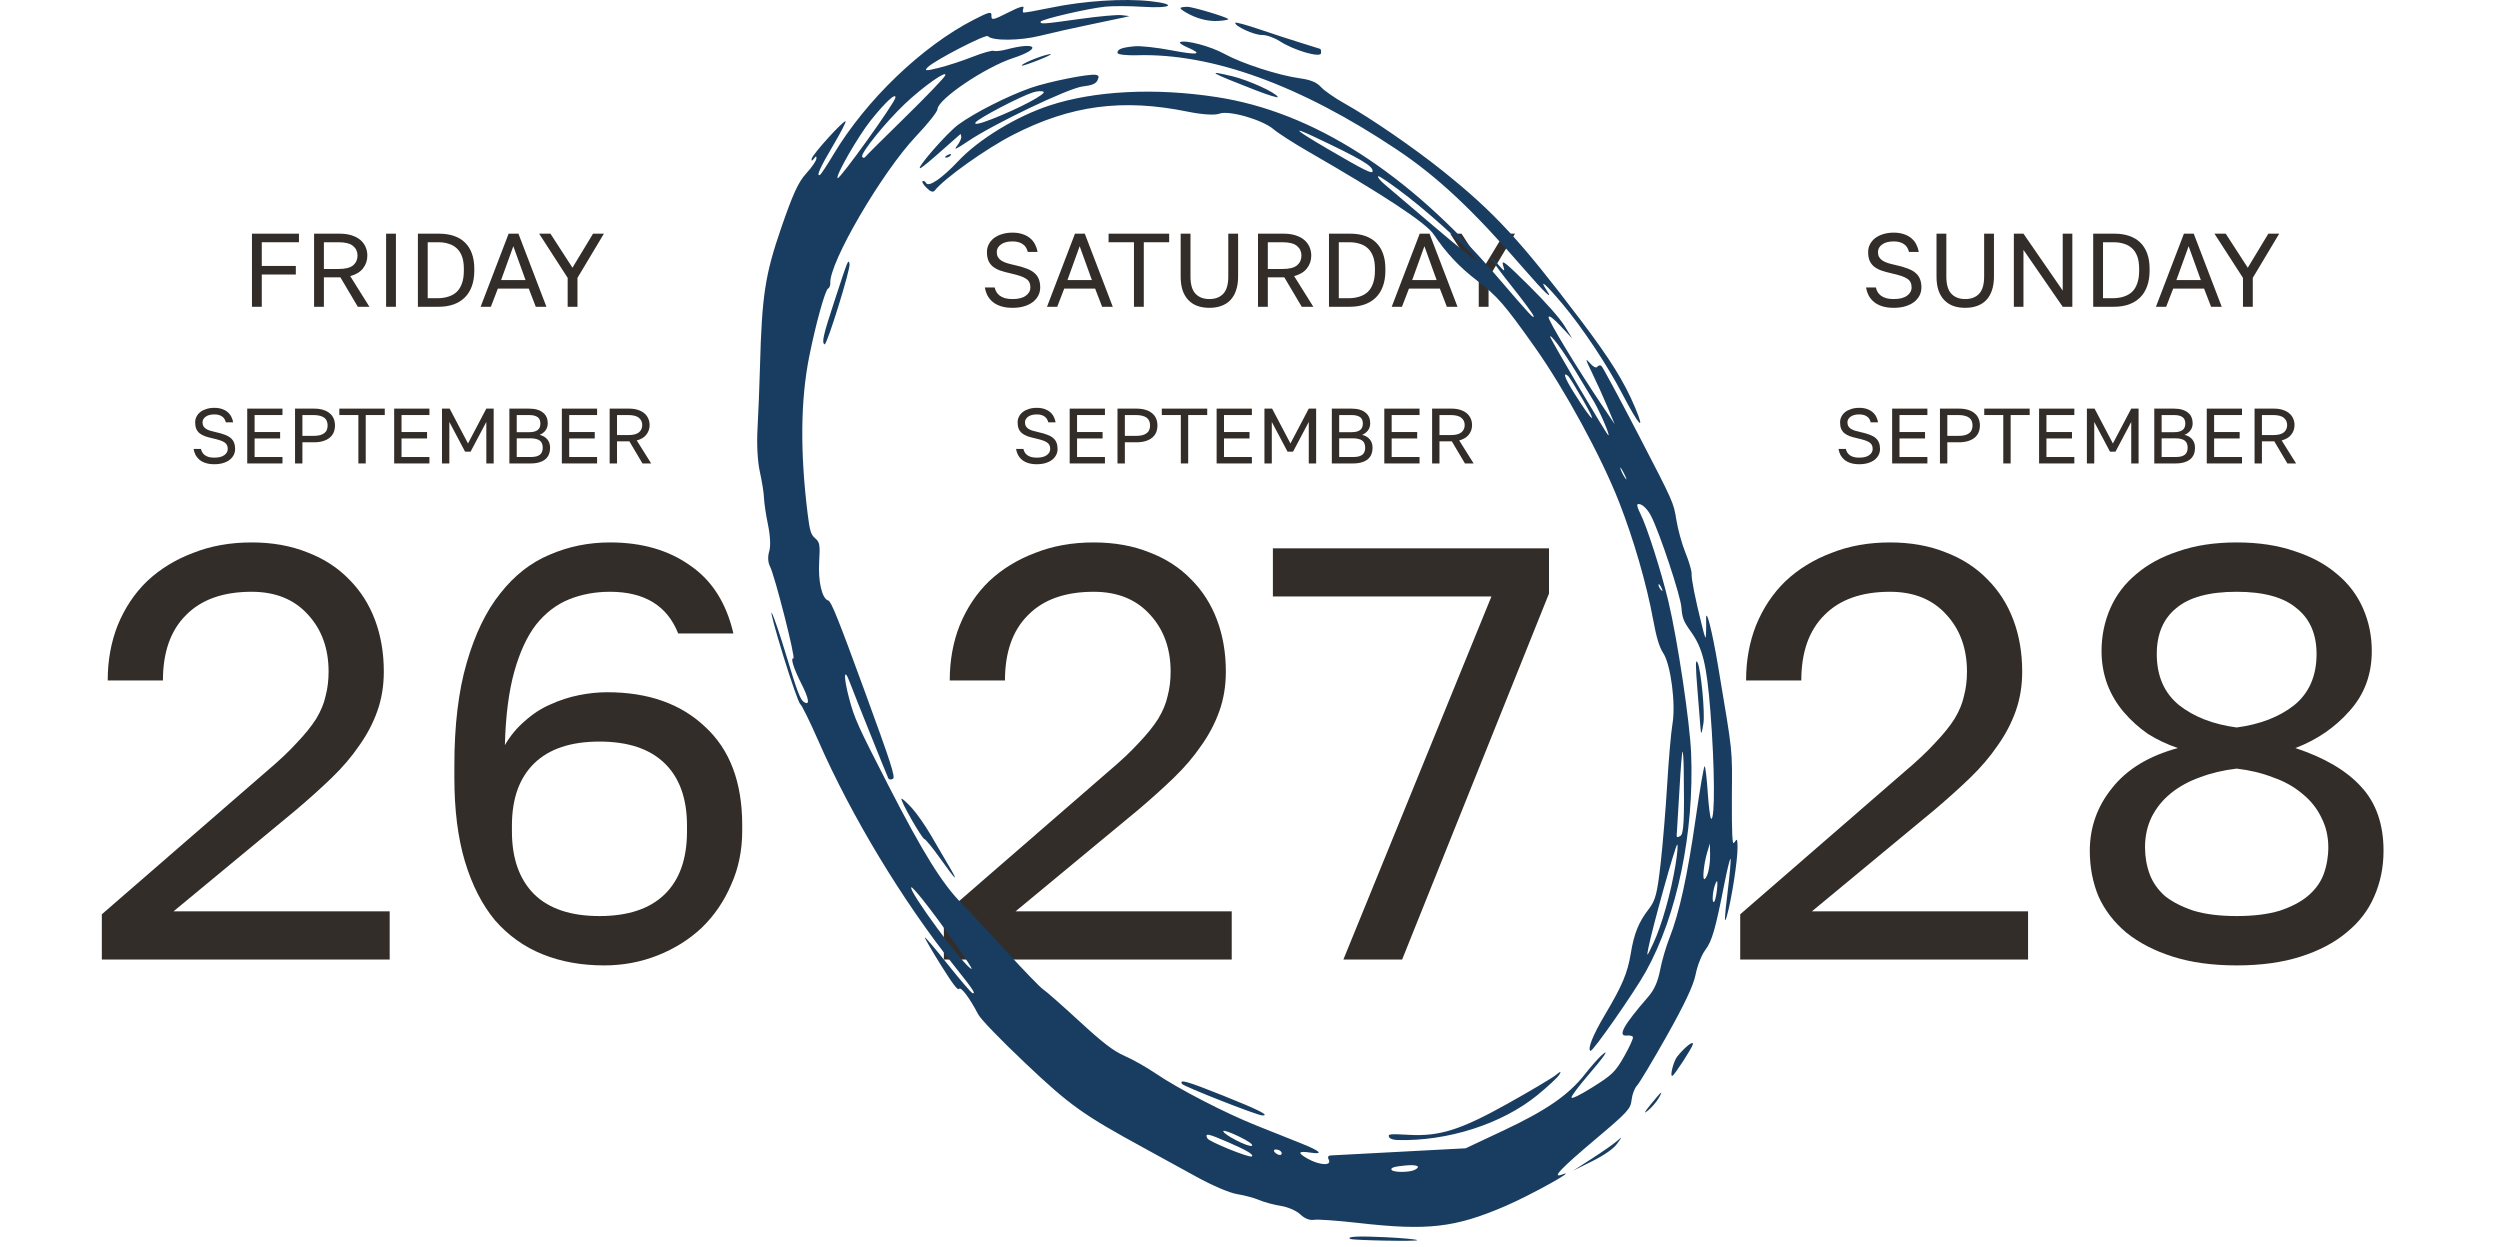 <?xml version="1.0" encoding="UTF-8"?> <svg xmlns="http://www.w3.org/2000/svg" width="383" height="191" viewBox="0 0 383 191" fill="none"><path d="M144.6 140.07L169.8 118.2C171.72 116.58 173.28 115.11 174.48 113.79C175.74 112.47 176.73 111.24 177.45 110.1C178.17 108.9 178.65 107.73 178.89 106.59C179.19 105.45 179.34 104.22 179.34 102.9C179.34 99.36 178.29 96.45 176.19 94.17C174.09 91.83 171.21 90.66 167.55 90.66C163.17 90.66 159.81 91.86 157.47 94.26C155.13 96.6 153.96 99.93 153.96 104.25H145.5C145.5 101.19 146.01 98.37 147.03 95.79C148.11 93.15 149.61 90.9 151.53 89.04C153.51 87.18 155.85 85.74 158.55 84.72C161.25 83.64 164.25 83.1 167.55 83.1C170.73 83.1 173.58 83.61 176.1 84.63C178.62 85.59 180.75 86.97 182.49 88.77C184.23 90.51 185.55 92.58 186.45 94.98C187.35 97.38 187.8 100.02 187.8 102.9C187.8 105.06 187.47 107.07 186.81 108.93C186.15 110.79 185.22 112.56 184.02 114.24C182.88 115.92 181.47 117.57 179.79 119.19C178.17 120.75 176.37 122.37 174.39 124.05L155.58 139.62H188.7V147H144.6V140.07Z" fill="#322D29"></path><path d="M228.487 91.38H195.007V84H237.307V90.93L214.807 147H205.807L228.487 91.38Z" fill="#322D29"></path><path d="M15.6 140.07L40.8 118.2C42.72 116.58 44.28 115.11 45.48 113.79C46.74 112.47 47.73 111.24 48.45 110.1C49.17 108.9 49.65 107.73 49.89 106.59C50.19 105.45 50.34 104.22 50.34 102.9C50.34 99.36 49.29 96.45 47.19 94.17C45.09 91.83 42.21 90.66 38.55 90.66C34.17 90.66 30.81 91.86 28.47 94.26C26.13 96.6 24.96 99.93 24.96 104.25H16.5C16.5 101.19 17.01 98.37 18.03 95.79C19.11 93.15 20.61 90.9 22.53 89.04C24.51 87.18 26.85 85.74 29.55 84.72C32.25 83.64 35.25 83.1 38.55 83.1C41.73 83.1 44.58 83.61 47.1 84.63C49.62 85.59 51.75 86.97 53.49 88.77C55.23 90.51 56.55 92.58 57.45 94.98C58.35 97.38 58.8 100.02 58.8 102.9C58.8 105.06 58.47 107.07 57.81 108.93C57.15 110.79 56.22 112.56 55.02 114.24C53.88 115.92 52.47 117.57 50.79 119.19C49.17 120.75 47.37 122.37 45.39 124.05L26.58 139.62H59.7V147H15.6V140.07Z" fill="#322D29"></path><path d="M92.557 147.9C89.077 147.9 85.927 147.33 83.107 146.19C80.287 145.05 77.857 143.31 75.817 140.97C73.837 138.57 72.307 135.57 71.227 131.97C70.147 128.37 69.607 124.08 69.607 119.1V117.3C69.607 111.12 70.237 105.87 71.497 101.55C72.757 97.17 74.467 93.63 76.627 90.93C78.787 88.17 81.307 86.19 84.187 84.99C87.067 83.73 90.157 83.1 93.457 83.1C98.317 83.1 102.397 84.27 105.697 86.61C109.057 88.89 111.277 92.37 112.357 97.05H103.897C102.217 92.79 98.737 90.66 93.457 90.66C91.177 90.66 89.077 91.05 87.157 91.83C85.237 92.61 83.557 93.9 82.117 95.7C80.737 97.5 79.627 99.9 78.787 102.9C77.947 105.9 77.467 109.65 77.347 114.15C78.187 112.71 79.207 111.48 80.407 110.46C81.607 109.38 82.897 108.54 84.277 107.94C85.717 107.28 87.187 106.8 88.687 106.5C90.187 106.2 91.627 106.05 93.007 106.05C99.307 106.05 104.317 107.82 108.037 111.36C111.817 114.84 113.707 119.85 113.707 126.39V127.29C113.707 130.29 113.137 133.05 111.997 135.57C110.917 138.09 109.417 140.28 107.497 142.14C105.577 143.94 103.327 145.35 100.747 146.37C98.167 147.39 95.437 147.9 92.557 147.9ZM91.837 140.34C96.217 140.34 99.547 139.23 101.827 137.01C104.107 134.79 105.247 131.58 105.247 127.38V126.48C105.247 122.34 104.107 119.16 101.827 116.94C99.547 114.72 96.217 113.61 91.837 113.61C87.457 113.61 84.127 114.72 81.847 116.94C79.567 119.16 78.427 122.34 78.427 126.48V127.38C78.427 131.52 79.567 134.73 81.847 137.01C84.127 139.23 87.457 140.34 91.837 140.34Z" fill="#322D29"></path><path d="M266.6 140.07L291.8 118.2C293.72 116.58 295.28 115.11 296.48 113.79C297.74 112.47 298.73 111.24 299.45 110.1C300.17 108.9 300.65 107.73 300.89 106.59C301.19 105.45 301.34 104.22 301.34 102.9C301.34 99.36 300.29 96.45 298.19 94.17C296.09 91.83 293.21 90.66 289.55 90.66C285.17 90.66 281.81 91.86 279.47 94.26C277.13 96.6 275.96 99.93 275.96 104.25H267.5C267.5 101.19 268.01 98.37 269.03 95.79C270.11 93.15 271.61 90.9 273.53 89.04C275.51 87.18 277.85 85.74 280.55 84.72C283.25 83.64 286.25 83.1 289.55 83.1C292.73 83.1 295.58 83.61 298.1 84.63C300.62 85.59 302.75 86.97 304.49 88.77C306.23 90.51 307.55 92.58 308.45 94.98C309.35 97.38 309.8 100.02 309.8 102.9C309.8 105.06 309.47 107.07 308.81 108.93C308.15 110.79 307.22 112.56 306.02 114.24C304.88 115.92 303.47 117.57 301.79 119.19C300.17 120.75 298.37 122.37 296.39 124.05L277.58 139.62H310.7V147H266.6V140.07Z" fill="#322D29"></path><path d="M342.657 147.9C338.937 147.9 335.667 147.45 332.847 146.55C330.027 145.65 327.657 144.42 325.737 142.86C323.877 141.3 322.467 139.47 321.507 137.37C320.607 135.21 320.157 132.87 320.157 130.35C320.157 126.75 321.297 123.54 323.577 120.72C325.857 117.84 329.217 115.8 333.657 114.6C332.037 114.06 330.507 113.34 329.067 112.44C327.687 111.48 326.457 110.37 325.377 109.11C324.297 107.85 323.457 106.44 322.857 104.88C322.257 103.26 321.957 101.55 321.957 99.75C321.957 97.41 322.407 95.22 323.307 93.18C324.207 91.14 325.527 89.4 327.267 87.96C329.007 86.46 331.167 85.29 333.747 84.45C336.327 83.55 339.297 83.1 342.657 83.1C346.017 83.1 348.987 83.55 351.567 84.45C354.147 85.29 356.307 86.46 358.047 87.96C359.787 89.4 361.107 91.14 362.007 93.18C362.907 95.22 363.357 97.41 363.357 99.75C363.357 103.35 362.217 106.41 359.937 108.93C357.717 111.45 354.957 113.34 351.657 114.6C356.157 116.1 359.517 118.08 361.737 120.54C364.017 123 365.157 126.27 365.157 130.35C365.157 132.87 364.677 135.21 363.717 137.37C362.817 139.47 361.407 141.3 359.487 142.86C357.627 144.42 355.287 145.65 352.467 146.55C349.647 147.45 346.377 147.9 342.657 147.9ZM342.657 140.34C345.237 140.34 347.427 140.07 349.227 139.53C351.027 138.93 352.467 138.18 353.547 137.28C354.687 136.32 355.497 135.21 355.977 133.95C356.457 132.63 356.697 131.25 356.697 129.81C356.697 128.13 356.337 126.6 355.617 125.22C354.957 123.84 353.997 122.64 352.737 121.62C351.477 120.54 349.977 119.7 348.237 119.1C346.557 118.44 344.697 117.99 342.657 117.75C340.617 117.99 338.727 118.44 336.987 119.1C335.307 119.7 333.837 120.51 332.577 121.53C331.317 122.55 330.327 123.78 329.607 125.22C328.947 126.6 328.617 128.13 328.617 129.81C328.617 131.25 328.857 132.63 329.337 133.95C329.817 135.21 330.597 136.32 331.677 137.28C332.817 138.18 334.287 138.93 336.087 139.53C337.887 140.07 340.077 140.34 342.657 140.34ZM342.657 111.45C346.257 110.97 349.197 109.83 351.477 108.03C353.757 106.17 354.897 103.56 354.897 100.2C354.897 97.14 353.877 94.8 351.837 93.18C349.857 91.5 346.797 90.66 342.657 90.66C338.457 90.66 335.367 91.5 333.387 93.18C331.407 94.8 330.417 97.14 330.417 100.2C330.417 103.56 331.557 106.17 333.837 108.03C336.117 109.83 339.057 110.97 342.657 111.45Z" fill="#322D29"></path><path d="M290.12 47.16C289.448 47.16 288.861 47.08 288.36 46.92C287.859 46.76 287.437 46.541 287.096 46.264C286.755 45.976 286.483 45.645 286.28 45.272C286.088 44.888 285.955 44.477 285.88 44.04H287.384C287.437 44.285 287.528 44.52 287.656 44.744C287.784 44.957 287.955 45.144 288.168 45.304C288.392 45.464 288.664 45.592 288.984 45.688C289.304 45.773 289.683 45.816 290.12 45.816C291.016 45.816 291.693 45.645 292.152 45.304C292.621 44.963 292.856 44.541 292.856 44.04C292.856 43.731 292.803 43.469 292.696 43.256C292.6 43.043 292.429 42.856 292.184 42.696C291.949 42.536 291.635 42.392 291.24 42.264C290.856 42.136 290.381 42.008 289.816 41.88C289.187 41.741 288.643 41.592 288.184 41.432C287.736 41.261 287.363 41.053 287.064 40.808C286.776 40.552 286.557 40.248 286.408 39.896C286.269 39.544 286.2 39.112 286.2 38.6C286.2 38.184 286.291 37.8 286.472 37.448C286.653 37.085 286.909 36.771 287.24 36.504C287.581 36.237 287.992 36.029 288.472 35.88C288.963 35.72 289.512 35.64 290.12 35.64C290.717 35.64 291.24 35.72 291.688 35.88C292.136 36.029 292.515 36.237 292.824 36.504C293.144 36.771 293.395 37.085 293.576 37.448C293.757 37.8 293.885 38.184 293.96 38.6H292.456C292.403 38.376 292.323 38.168 292.216 37.976C292.109 37.773 291.96 37.603 291.768 37.464C291.587 37.315 291.357 37.197 291.08 37.112C290.813 37.027 290.493 36.984 290.12 36.984C289.352 36.984 288.755 37.144 288.328 37.464C287.912 37.773 287.704 38.152 287.704 38.6C287.704 38.888 287.757 39.139 287.864 39.352C287.971 39.555 288.136 39.736 288.36 39.896C288.584 40.045 288.867 40.179 289.208 40.296C289.56 40.403 289.976 40.509 290.456 40.616C291.149 40.765 291.741 40.936 292.232 41.128C292.733 41.309 293.139 41.533 293.448 41.8C293.768 42.067 293.997 42.381 294.136 42.744C294.285 43.107 294.36 43.539 294.36 44.04C294.36 44.477 294.264 44.888 294.072 45.272C293.88 45.645 293.603 45.976 293.24 46.264C292.877 46.541 292.435 46.76 291.912 46.92C291.389 47.08 290.792 47.16 290.12 47.16Z" fill="#322D29"></path><path d="M301.074 47.16C300.402 47.16 299.794 47.064 299.25 46.872C298.717 46.68 298.258 46.387 297.874 45.992C297.49 45.597 297.192 45.101 296.978 44.504C296.776 43.896 296.674 43.181 296.674 42.36V35.8H298.178V42.36C298.178 43.576 298.434 44.456 298.946 45C299.458 45.544 300.168 45.816 301.074 45.816C301.981 45.816 302.69 45.544 303.202 45C303.714 44.456 303.97 43.576 303.97 42.36V35.8H305.474V42.36C305.474 43.181 305.368 43.896 305.154 44.504C304.952 45.101 304.658 45.597 304.274 45.992C303.89 46.387 303.426 46.68 302.882 46.872C302.349 47.064 301.746 47.16 301.074 47.16Z" fill="#322D29"></path><path d="M308.522 35.8H309.994L316.01 44.52V35.8H317.482V47H316.01L309.994 38.28V47H308.522V35.8Z" fill="#322D29"></path><path d="M320.678 35.8H323.958C324.801 35.8 325.553 35.917 326.214 36.152C326.875 36.376 327.435 36.712 327.894 37.16C328.353 37.608 328.705 38.168 328.95 38.84C329.195 39.512 329.318 40.285 329.318 41.16V41.48C329.318 42.376 329.19 43.171 328.934 43.864C328.689 44.547 328.326 45.123 327.846 45.592C327.377 46.051 326.801 46.403 326.118 46.648C325.435 46.883 324.662 47 323.798 47H320.678V35.8ZM323.638 45.688C324.267 45.688 324.833 45.608 325.334 45.448C325.846 45.288 326.278 45.043 326.63 44.712C326.982 44.371 327.249 43.933 327.43 43.4C327.622 42.867 327.718 42.227 327.718 41.48V41.16C327.718 40.445 327.627 39.832 327.446 39.32C327.265 38.808 327.003 38.392 326.662 38.072C326.321 37.741 325.905 37.501 325.414 37.352C324.934 37.192 324.395 37.112 323.798 37.112H322.182V45.688H323.638Z" fill="#322D29"></path><path d="M337.665 44.216H332.929L331.857 47H330.289L334.577 35.8H336.081L340.369 47H338.737L337.665 44.216ZM333.425 42.904H337.169L335.297 37.72L333.425 42.904Z" fill="#322D29"></path><path d="M343.622 42.568L339.254 35.8H340.982L344.358 41.016L347.51 35.8H349.174L345.126 42.568V47H343.622V42.568Z" fill="#322D29"></path><path d="M158.84 71.12C158.336 71.12 157.896 71.06 157.52 70.94C157.144 70.82 156.828 70.656 156.572 70.448C156.316 70.232 156.112 69.984 155.96 69.704C155.816 69.416 155.716 69.108 155.66 68.78H156.788C156.828 68.964 156.896 69.14 156.992 69.308C157.088 69.468 157.216 69.608 157.376 69.728C157.544 69.848 157.748 69.944 157.988 70.016C158.228 70.08 158.512 70.112 158.84 70.112C159.512 70.112 160.02 69.984 160.364 69.728C160.716 69.472 160.892 69.156 160.892 68.78C160.892 68.548 160.852 68.352 160.772 68.192C160.7 68.032 160.572 67.892 160.388 67.772C160.212 67.652 159.976 67.544 159.68 67.448C159.392 67.352 159.036 67.256 158.612 67.16C158.14 67.056 157.732 66.944 157.388 66.824C157.052 66.696 156.772 66.54 156.548 66.356C156.332 66.164 156.168 65.936 156.056 65.672C155.952 65.408 155.9 65.084 155.9 64.7C155.9 64.388 155.968 64.1 156.104 63.836C156.24 63.564 156.432 63.328 156.68 63.128C156.936 62.928 157.244 62.772 157.604 62.66C157.972 62.54 158.384 62.48 158.84 62.48C159.288 62.48 159.68 62.54 160.016 62.66C160.352 62.772 160.636 62.928 160.868 63.128C161.108 63.328 161.296 63.564 161.432 63.836C161.568 64.1 161.664 64.388 161.72 64.7H160.592C160.552 64.532 160.492 64.376 160.412 64.232C160.332 64.08 160.22 63.952 160.076 63.848C159.94 63.736 159.768 63.648 159.56 63.584C159.36 63.52 159.12 63.488 158.84 63.488C158.264 63.488 157.816 63.608 157.496 63.848C157.184 64.08 157.028 64.364 157.028 64.7C157.028 64.916 157.068 65.104 157.148 65.264C157.228 65.416 157.352 65.552 157.52 65.672C157.688 65.784 157.9 65.884 158.156 65.972C158.42 66.052 158.732 66.132 159.092 66.212C159.612 66.324 160.056 66.452 160.424 66.596C160.8 66.732 161.104 66.9 161.336 67.1C161.576 67.3 161.748 67.536 161.852 67.808C161.964 68.08 162.02 68.404 162.02 68.78C162.02 69.108 161.948 69.416 161.804 69.704C161.66 69.984 161.452 70.232 161.18 70.448C160.908 70.656 160.576 70.82 160.184 70.94C159.792 71.06 159.344 71.12 158.84 71.12Z" fill="#322D29"></path><path d="M163.876 62.6H169.276V63.584H165.004V66.188H168.916V67.172H165.004V70.016H169.276V71H163.876V62.6Z" fill="#322D29"></path><path d="M171.2 62.6H174.08C174.632 62.6 175.112 62.664 175.52 62.792C175.928 62.92 176.264 63.1 176.528 63.332C176.8 63.556 177 63.828 177.128 64.148C177.256 64.46 177.32 64.804 177.32 65.18C177.32 65.556 177.256 65.904 177.128 66.224C177 66.536 176.8 66.808 176.528 67.04C176.264 67.264 175.928 67.44 175.52 67.568C175.112 67.696 174.632 67.76 174.08 67.76H172.328V71H171.2V62.6ZM174.02 66.776C174.42 66.776 174.756 66.74 175.028 66.668C175.308 66.588 175.532 66.48 175.7 66.344C175.876 66.208 176 66.04 176.072 65.84C176.152 65.64 176.192 65.42 176.192 65.18C176.192 64.94 176.152 64.72 176.072 64.52C176 64.32 175.876 64.152 175.7 64.016C175.532 63.88 175.308 63.776 175.028 63.704C174.756 63.624 174.42 63.584 174.02 63.584H172.328V66.776H174.02Z" fill="#322D29"></path><path d="M180.902 63.584H177.986V62.6H184.946V63.584H182.03V71H180.902V63.584Z" fill="#322D29"></path><path d="M186.387 62.6H191.788V63.584H187.516V66.188H191.428V67.172H187.516V70.016H191.788V71H186.387V62.6Z" fill="#322D29"></path><path d="M193.712 62.6H194.888L197.696 67.94L200.504 62.6H201.632V71H200.504V64.64L198.092 69.2H197.252L194.84 64.64V71H193.712V62.6Z" fill="#322D29"></path><path d="M204.036 62.6H207.036C207.54 62.6 207.972 62.656 208.332 62.768C208.692 62.88 208.988 63.036 209.22 63.236C209.46 63.428 209.636 63.664 209.748 63.944C209.86 64.216 209.916 64.516 209.916 64.844C209.916 65.276 209.796 65.648 209.556 65.96C209.316 66.264 209.02 66.484 208.668 66.62C209.164 66.732 209.556 66.96 209.844 67.304C210.132 67.64 210.276 68.08 210.276 68.624C210.276 68.968 210.22 69.284 210.108 69.572C209.996 69.86 209.82 70.112 209.58 70.328C209.34 70.536 209.028 70.7 208.644 70.82C208.268 70.94 207.812 71 207.276 71H204.036V62.6ZM207.276 70.016C207.636 70.016 207.936 69.984 208.176 69.92C208.416 69.848 208.608 69.752 208.752 69.632C208.896 69.504 208.996 69.352 209.052 69.176C209.116 69 209.148 68.804 209.148 68.588C209.148 68.372 209.116 68.176 209.052 68C208.996 67.816 208.896 67.664 208.752 67.544C208.608 67.416 208.412 67.32 208.164 67.256C207.924 67.184 207.624 67.148 207.264 67.148H205.164V70.016H207.276ZM207.036 66.212C207.372 66.212 207.652 66.18 207.876 66.116C208.1 66.052 208.28 65.96 208.416 65.84C208.552 65.72 208.648 65.58 208.704 65.42C208.76 65.26 208.788 65.084 208.788 64.892C208.788 64.7 208.76 64.524 208.704 64.364C208.648 64.196 208.552 64.056 208.416 63.944C208.28 63.832 208.1 63.744 207.876 63.68C207.652 63.616 207.372 63.584 207.036 63.584H205.164V66.212H207.036Z" fill="#322D29"></path><path d="M212.075 62.6H217.475V63.584H213.203V66.188H217.115V67.172H213.203V70.016H217.475V71H212.075V62.6Z" fill="#322D29"></path><path d="M219.399 62.6H222.339C222.867 62.6 223.327 62.664 223.719 62.792C224.119 62.92 224.451 63.096 224.715 63.32C224.979 63.544 225.179 63.812 225.315 64.124C225.451 64.428 225.519 64.76 225.519 65.12C225.519 65.68 225.351 66.172 225.015 66.596C224.687 67.012 224.199 67.304 223.551 67.472L225.759 71H224.427L222.423 67.616H220.527V71H219.399V62.6ZM222.219 66.656C222.995 66.656 223.551 66.516 223.887 66.236C224.223 65.948 224.391 65.576 224.391 65.12C224.391 64.664 224.223 64.296 223.887 64.016C223.551 63.728 222.995 63.584 222.219 63.584H220.527V66.656H222.219Z" fill="#322D29"></path><path d="M32.84 71.12C32.336 71.12 31.896 71.06 31.52 70.94C31.144 70.82 30.828 70.656 30.572 70.448C30.316 70.232 30.112 69.984 29.96 69.704C29.816 69.416 29.716 69.108 29.66 68.78H30.788C30.828 68.964 30.896 69.14 30.992 69.308C31.088 69.468 31.216 69.608 31.376 69.728C31.544 69.848 31.748 69.944 31.988 70.016C32.228 70.08 32.512 70.112 32.84 70.112C33.512 70.112 34.02 69.984 34.364 69.728C34.716 69.472 34.892 69.156 34.892 68.78C34.892 68.548 34.852 68.352 34.772 68.192C34.7 68.032 34.572 67.892 34.388 67.772C34.212 67.652 33.976 67.544 33.68 67.448C33.392 67.352 33.036 67.256 32.612 67.16C32.14 67.056 31.732 66.944 31.388 66.824C31.052 66.696 30.772 66.54 30.548 66.356C30.332 66.164 30.168 65.936 30.056 65.672C29.952 65.408 29.9 65.084 29.9 64.7C29.9 64.388 29.968 64.1 30.104 63.836C30.24 63.564 30.432 63.328 30.68 63.128C30.936 62.928 31.244 62.772 31.604 62.66C31.972 62.54 32.384 62.48 32.84 62.48C33.288 62.48 33.68 62.54 34.016 62.66C34.352 62.772 34.636 62.928 34.868 63.128C35.108 63.328 35.296 63.564 35.432 63.836C35.568 64.1 35.664 64.388 35.72 64.7H34.592C34.552 64.532 34.492 64.376 34.412 64.232C34.332 64.08 34.22 63.952 34.076 63.848C33.94 63.736 33.768 63.648 33.56 63.584C33.36 63.52 33.12 63.488 32.84 63.488C32.264 63.488 31.816 63.608 31.496 63.848C31.184 64.08 31.028 64.364 31.028 64.7C31.028 64.916 31.068 65.104 31.148 65.264C31.228 65.416 31.352 65.552 31.52 65.672C31.688 65.784 31.9 65.884 32.156 65.972C32.42 66.052 32.732 66.132 33.092 66.212C33.612 66.324 34.056 66.452 34.424 66.596C34.8 66.732 35.104 66.9 35.336 67.1C35.576 67.3 35.748 67.536 35.852 67.808C35.964 68.08 36.02 68.404 36.02 68.78C36.02 69.108 35.948 69.416 35.804 69.704C35.66 69.984 35.452 70.232 35.18 70.448C34.908 70.656 34.576 70.82 34.184 70.94C33.792 71.06 33.344 71.12 32.84 71.12Z" fill="#322D29"></path><path d="M37.876 62.6H43.276V63.584H39.004V66.188H42.916V67.172H39.004V70.016H43.276V71H37.876V62.6Z" fill="#322D29"></path><path d="M45.2 62.6H48.08C48.632 62.6 49.112 62.664 49.52 62.792C49.928 62.92 50.264 63.1 50.528 63.332C50.8 63.556 51 63.828 51.128 64.148C51.256 64.46 51.32 64.804 51.32 65.18C51.32 65.556 51.256 65.904 51.128 66.224C51 66.536 50.8 66.808 50.528 67.04C50.264 67.264 49.928 67.44 49.52 67.568C49.112 67.696 48.632 67.76 48.08 67.76H46.328V71H45.2V62.6ZM48.02 66.776C48.42 66.776 48.756 66.74 49.028 66.668C49.308 66.588 49.532 66.48 49.7 66.344C49.876 66.208 50 66.04 50.072 65.84C50.152 65.64 50.192 65.42 50.192 65.18C50.192 64.94 50.152 64.72 50.072 64.52C50 64.32 49.876 64.152 49.7 64.016C49.532 63.88 49.308 63.776 49.028 63.704C48.756 63.624 48.42 63.584 48.02 63.584H46.328V66.776H48.02Z" fill="#322D29"></path><path d="M54.902 63.584H51.986V62.6H58.946V63.584H56.03V71H54.902V63.584Z" fill="#322D29"></path><path d="M60.388 62.6H65.787V63.584H61.516V66.188H65.427V67.172H61.516V70.016H65.787V71H60.388V62.6Z" fill="#322D29"></path><path d="M67.712 62.6H68.888L71.696 67.94L74.504 62.6H75.632V71H74.504V64.64L72.092 69.2H71.252L68.84 64.64V71H67.712V62.6Z" fill="#322D29"></path><path d="M78.036 62.6H81.036C81.54 62.6 81.972 62.656 82.332 62.768C82.692 62.88 82.988 63.036 83.22 63.236C83.46 63.428 83.636 63.664 83.748 63.944C83.86 64.216 83.916 64.516 83.916 64.844C83.916 65.276 83.796 65.648 83.556 65.96C83.316 66.264 83.02 66.484 82.668 66.62C83.164 66.732 83.556 66.96 83.844 67.304C84.132 67.64 84.276 68.08 84.276 68.624C84.276 68.968 84.22 69.284 84.108 69.572C83.996 69.86 83.82 70.112 83.58 70.328C83.34 70.536 83.028 70.7 82.644 70.82C82.268 70.94 81.812 71 81.276 71H78.036V62.6ZM81.276 70.016C81.636 70.016 81.936 69.984 82.176 69.92C82.416 69.848 82.608 69.752 82.752 69.632C82.896 69.504 82.996 69.352 83.052 69.176C83.116 69 83.148 68.804 83.148 68.588C83.148 68.372 83.116 68.176 83.052 68C82.996 67.816 82.896 67.664 82.752 67.544C82.608 67.416 82.412 67.32 82.164 67.256C81.924 67.184 81.624 67.148 81.264 67.148H79.164V70.016H81.276ZM81.036 66.212C81.372 66.212 81.652 66.18 81.876 66.116C82.1 66.052 82.28 65.96 82.416 65.84C82.552 65.72 82.648 65.58 82.704 65.42C82.76 65.26 82.788 65.084 82.788 64.892C82.788 64.7 82.76 64.524 82.704 64.364C82.648 64.196 82.552 64.056 82.416 63.944C82.28 63.832 82.1 63.744 81.876 63.68C81.652 63.616 81.372 63.584 81.036 63.584H79.164V66.212H81.036Z" fill="#322D29"></path><path d="M86.075 62.6H91.475V63.584H87.203V66.188H91.115V67.172H87.203V70.016H91.475V71H86.075V62.6Z" fill="#322D29"></path><path d="M93.399 62.6H96.339C96.867 62.6 97.327 62.664 97.719 62.792C98.119 62.92 98.451 63.096 98.715 63.32C98.979 63.544 99.179 63.812 99.315 64.124C99.451 64.428 99.519 64.76 99.519 65.12C99.519 65.68 99.351 66.172 99.015 66.596C98.687 67.012 98.199 67.304 97.551 67.472L99.759 71H98.427L96.423 67.616H94.527V71H93.399V62.6ZM96.219 66.656C96.995 66.656 97.551 66.516 97.887 66.236C98.223 65.948 98.391 65.576 98.391 65.12C98.391 64.664 98.223 64.296 97.887 64.016C97.551 63.728 96.995 63.584 96.219 63.584H94.527V66.656H96.219Z" fill="#322D29"></path><path d="M284.84 71.12C284.336 71.12 283.896 71.06 283.52 70.94C283.144 70.82 282.828 70.656 282.572 70.448C282.316 70.232 282.112 69.984 281.96 69.704C281.816 69.416 281.716 69.108 281.66 68.78H282.788C282.828 68.964 282.896 69.14 282.992 69.308C283.088 69.468 283.216 69.608 283.376 69.728C283.544 69.848 283.748 69.944 283.988 70.016C284.228 70.08 284.512 70.112 284.84 70.112C285.512 70.112 286.02 69.984 286.364 69.728C286.716 69.472 286.892 69.156 286.892 68.78C286.892 68.548 286.852 68.352 286.772 68.192C286.7 68.032 286.572 67.892 286.388 67.772C286.212 67.652 285.976 67.544 285.68 67.448C285.392 67.352 285.036 67.256 284.612 67.16C284.14 67.056 283.732 66.944 283.388 66.824C283.052 66.696 282.772 66.54 282.548 66.356C282.332 66.164 282.168 65.936 282.056 65.672C281.952 65.408 281.9 65.084 281.9 64.7C281.9 64.388 281.968 64.1 282.104 63.836C282.24 63.564 282.432 63.328 282.68 63.128C282.936 62.928 283.244 62.772 283.604 62.66C283.972 62.54 284.384 62.48 284.84 62.48C285.288 62.48 285.68 62.54 286.016 62.66C286.352 62.772 286.636 62.928 286.868 63.128C287.108 63.328 287.296 63.564 287.432 63.836C287.568 64.1 287.664 64.388 287.72 64.7H286.592C286.552 64.532 286.492 64.376 286.412 64.232C286.332 64.08 286.22 63.952 286.076 63.848C285.94 63.736 285.768 63.648 285.56 63.584C285.36 63.52 285.12 63.488 284.84 63.488C284.264 63.488 283.816 63.608 283.496 63.848C283.184 64.08 283.028 64.364 283.028 64.7C283.028 64.916 283.068 65.104 283.148 65.264C283.228 65.416 283.352 65.552 283.52 65.672C283.688 65.784 283.9 65.884 284.156 65.972C284.42 66.052 284.732 66.132 285.092 66.212C285.612 66.324 286.056 66.452 286.424 66.596C286.8 66.732 287.104 66.9 287.336 67.1C287.576 67.3 287.748 67.536 287.852 67.808C287.964 68.08 288.02 68.404 288.02 68.78C288.02 69.108 287.948 69.416 287.804 69.704C287.66 69.984 287.452 70.232 287.18 70.448C286.908 70.656 286.576 70.82 286.184 70.94C285.792 71.06 285.344 71.12 284.84 71.12Z" fill="#322D29"></path><path d="M289.876 62.6H295.276V63.584H291.004V66.188H294.916V67.172H291.004V70.016H295.276V71H289.876V62.6Z" fill="#322D29"></path><path d="M297.2 62.6H300.08C300.632 62.6 301.112 62.664 301.52 62.792C301.928 62.92 302.264 63.1 302.528 63.332C302.8 63.556 303 63.828 303.128 64.148C303.256 64.46 303.32 64.804 303.32 65.18C303.32 65.556 303.256 65.904 303.128 66.224C303 66.536 302.8 66.808 302.528 67.04C302.264 67.264 301.928 67.44 301.52 67.568C301.112 67.696 300.632 67.76 300.08 67.76H298.328V71H297.2V62.6ZM300.02 66.776C300.42 66.776 300.756 66.74 301.028 66.668C301.308 66.588 301.532 66.48 301.7 66.344C301.876 66.208 302 66.04 302.072 65.84C302.152 65.64 302.192 65.42 302.192 65.18C302.192 64.94 302.152 64.72 302.072 64.52C302 64.32 301.876 64.152 301.7 64.016C301.532 63.88 301.308 63.776 301.028 63.704C300.756 63.624 300.42 63.584 300.02 63.584H298.328V66.776H300.02Z" fill="#322D29"></path><path d="M306.902 63.584H303.986V62.6H310.946V63.584H308.03V71H306.902V63.584Z" fill="#322D29"></path><path d="M312.388 62.6H317.788V63.584H313.516V66.188H317.427V67.172H313.516V70.016H317.788V71H312.388V62.6Z" fill="#322D29"></path><path d="M319.712 62.6H320.888L323.696 67.94L326.504 62.6H327.632V71H326.504V64.64L324.092 69.2H323.252L320.84 64.64V71H319.712V62.6Z" fill="#322D29"></path><path d="M330.036 62.6H333.036C333.54 62.6 333.972 62.656 334.332 62.768C334.692 62.88 334.988 63.036 335.22 63.236C335.46 63.428 335.636 63.664 335.748 63.944C335.86 64.216 335.916 64.516 335.916 64.844C335.916 65.276 335.796 65.648 335.556 65.96C335.316 66.264 335.02 66.484 334.668 66.62C335.164 66.732 335.556 66.96 335.844 67.304C336.132 67.64 336.276 68.08 336.276 68.624C336.276 68.968 336.22 69.284 336.108 69.572C335.996 69.86 335.82 70.112 335.58 70.328C335.34 70.536 335.028 70.7 334.644 70.82C334.268 70.94 333.812 71 333.276 71H330.036V62.6ZM333.276 70.016C333.636 70.016 333.936 69.984 334.176 69.92C334.416 69.848 334.608 69.752 334.752 69.632C334.896 69.504 334.996 69.352 335.052 69.176C335.116 69 335.148 68.804 335.148 68.588C335.148 68.372 335.116 68.176 335.052 68C334.996 67.816 334.896 67.664 334.752 67.544C334.608 67.416 334.412 67.32 334.164 67.256C333.924 67.184 333.624 67.148 333.264 67.148H331.164V70.016H333.276ZM333.036 66.212C333.372 66.212 333.652 66.18 333.876 66.116C334.1 66.052 334.28 65.96 334.416 65.84C334.552 65.72 334.648 65.58 334.704 65.42C334.76 65.26 334.788 65.084 334.788 64.892C334.788 64.7 334.76 64.524 334.704 64.364C334.648 64.196 334.552 64.056 334.416 63.944C334.28 63.832 334.1 63.744 333.876 63.68C333.652 63.616 333.372 63.584 333.036 63.584H331.164V66.212H333.036Z" fill="#322D29"></path><path d="M338.075 62.6H343.475V63.584H339.203V66.188H343.115V67.172H339.203V70.016H343.475V71H338.075V62.6Z" fill="#322D29"></path><path d="M345.399 62.6H348.339C348.867 62.6 349.327 62.664 349.719 62.792C350.119 62.92 350.451 63.096 350.715 63.32C350.979 63.544 351.179 63.812 351.315 64.124C351.451 64.428 351.519 64.76 351.519 65.12C351.519 65.68 351.351 66.172 351.015 66.596C350.687 67.012 350.199 67.304 349.551 67.472L351.759 71H350.427L348.423 67.616H346.527V71H345.399V62.6ZM348.219 66.656C348.995 66.656 349.551 66.516 349.887 66.236C350.223 65.948 350.391 65.576 350.391 65.12C350.391 64.664 350.223 64.296 349.887 64.016C349.551 63.728 348.995 63.584 348.219 63.584H346.527V66.656H348.219Z" fill="#322D29"></path><path d="M38.6 35.8H45.8V37.112H40.104V40.744H45.32V42.056H40.104V47H38.6V35.8Z" fill="#322D29"></path><path d="M48.116 35.8H52.036C52.74 35.8 53.353 35.885 53.876 36.056C54.409 36.227 54.852 36.461 55.204 36.76C55.556 37.059 55.822 37.416 56.004 37.832C56.185 38.237 56.276 38.68 56.276 39.16C56.276 39.907 56.052 40.563 55.604 41.128C55.166 41.683 54.516 42.072 53.652 42.296L56.596 47H54.82L52.148 42.488H49.62V47H48.116V35.8ZM51.876 41.208C52.91 41.208 53.652 41.021 54.1 40.648C54.548 40.264 54.772 39.768 54.772 39.16C54.772 38.552 54.548 38.061 54.1 37.688C53.652 37.304 52.91 37.112 51.876 37.112H49.62V41.208H51.876Z" fill="#322D29"></path><path d="M59.151 35.8H60.655V47H59.151V35.8Z" fill="#322D29"></path><path d="M64.022 35.8H67.302C68.144 35.8 68.897 35.917 69.558 36.152C70.219 36.376 70.779 36.712 71.238 37.16C71.697 37.608 72.049 38.168 72.294 38.84C72.539 39.512 72.662 40.285 72.662 41.16V41.48C72.662 42.376 72.534 43.171 72.278 43.864C72.032 44.547 71.67 45.123 71.19 45.592C70.721 46.051 70.144 46.403 69.462 46.648C68.779 46.883 68.006 47 67.142 47H64.022V35.8ZM66.982 45.688C67.611 45.688 68.177 45.608 68.678 45.448C69.19 45.288 69.622 45.043 69.974 44.712C70.326 44.371 70.593 43.933 70.774 43.4C70.966 42.867 71.062 42.227 71.062 41.48V41.16C71.062 40.445 70.971 39.832 70.79 39.32C70.609 38.808 70.347 38.392 70.006 38.072C69.665 37.741 69.249 37.501 68.758 37.352C68.278 37.192 67.739 37.112 67.142 37.112H65.526V45.688H66.982Z" fill="#322D29"></path><path d="M81.008 44.216H76.272L75.201 47H73.632L77.921 35.8H79.424L83.713 47H82.081L81.008 44.216ZM76.769 42.904H80.513L78.641 37.72L76.769 42.904Z" fill="#322D29"></path><path d="M86.966 42.568L82.597 35.8H84.326L87.701 41.016L90.853 35.8H92.517L88.469 42.568V47H86.966V42.568Z" fill="#322D29"></path><path d="M155.12 47.16C154.448 47.16 153.861 47.08 153.36 46.92C152.859 46.76 152.437 46.541 152.096 46.264C151.755 45.976 151.483 45.645 151.28 45.272C151.088 44.888 150.955 44.477 150.88 44.04H152.384C152.437 44.285 152.528 44.52 152.656 44.744C152.784 44.957 152.955 45.144 153.168 45.304C153.392 45.464 153.664 45.592 153.984 45.688C154.304 45.773 154.683 45.816 155.12 45.816C156.016 45.816 156.693 45.645 157.152 45.304C157.621 44.963 157.856 44.541 157.856 44.04C157.856 43.731 157.803 43.469 157.696 43.256C157.6 43.043 157.429 42.856 157.184 42.696C156.949 42.536 156.635 42.392 156.24 42.264C155.856 42.136 155.381 42.008 154.816 41.88C154.187 41.741 153.643 41.592 153.184 41.432C152.736 41.261 152.363 41.053 152.064 40.808C151.776 40.552 151.557 40.248 151.408 39.896C151.269 39.544 151.2 39.112 151.2 38.6C151.2 38.184 151.291 37.8 151.472 37.448C151.653 37.085 151.909 36.771 152.24 36.504C152.581 36.237 152.992 36.029 153.472 35.88C153.963 35.72 154.512 35.64 155.12 35.64C155.717 35.64 156.24 35.72 156.688 35.88C157.136 36.029 157.515 36.237 157.824 36.504C158.144 36.771 158.395 37.085 158.576 37.448C158.757 37.8 158.885 38.184 158.96 38.6H157.456C157.403 38.376 157.323 38.168 157.216 37.976C157.109 37.773 156.96 37.603 156.768 37.464C156.587 37.315 156.357 37.197 156.08 37.112C155.813 37.027 155.493 36.984 155.12 36.984C154.352 36.984 153.755 37.144 153.328 37.464C152.912 37.773 152.704 38.152 152.704 38.6C152.704 38.888 152.757 39.139 152.864 39.352C152.971 39.555 153.136 39.736 153.36 39.896C153.584 40.045 153.867 40.179 154.208 40.296C154.56 40.403 154.976 40.509 155.456 40.616C156.149 40.765 156.741 40.936 157.232 41.128C157.733 41.309 158.139 41.533 158.448 41.8C158.768 42.067 158.997 42.381 159.136 42.744C159.285 43.107 159.36 43.539 159.36 44.04C159.36 44.477 159.264 44.888 159.072 45.272C158.88 45.645 158.603 45.976 158.24 46.264C157.877 46.541 157.435 46.76 156.912 46.92C156.389 47.08 155.792 47.16 155.12 47.16Z" fill="#322D29"></path><path d="M167.774 44.216H163.038L161.966 47H160.398L164.686 35.8H166.19L170.478 47H168.846L167.774 44.216ZM163.534 42.904H167.278L165.406 37.72L163.534 42.904Z" fill="#322D29"></path><path d="M173.724 37.112H169.836V35.8H179.116V37.112H175.228V47H173.724V37.112Z" fill="#322D29"></path><path d="M185.277 47.16C184.605 47.16 183.998 47.064 183.454 46.872C182.92 46.68 182.461 46.387 182.077 45.992C181.693 45.597 181.395 45.101 181.182 44.504C180.979 43.896 180.878 43.181 180.878 42.36V35.8H182.382V42.36C182.382 43.576 182.638 44.456 183.15 45C183.662 45.544 184.371 45.816 185.277 45.816C186.184 45.816 186.894 45.544 187.406 45C187.918 44.456 188.173 43.576 188.173 42.36V35.8H189.678V42.36C189.678 43.181 189.571 43.896 189.357 44.504C189.155 45.101 188.861 45.597 188.477 45.992C188.093 46.387 187.629 46.68 187.085 46.872C186.552 47.064 185.949 47.16 185.277 47.16Z" fill="#322D29"></path><path d="M192.725 35.8H196.645C197.349 35.8 197.962 35.885 198.485 36.056C199.018 36.227 199.461 36.461 199.813 36.76C200.165 37.059 200.432 37.416 200.613 37.832C200.794 38.237 200.885 38.68 200.885 39.16C200.885 39.907 200.661 40.563 200.213 41.128C199.776 41.683 199.125 42.072 198.261 42.296L201.205 47H199.429L196.757 42.488H194.229V47H192.725V35.8ZM196.485 41.208C197.52 41.208 198.261 41.021 198.709 40.648C199.157 40.264 199.381 39.768 199.381 39.16C199.381 38.552 199.157 38.061 198.709 37.688C198.261 37.304 197.52 37.112 196.485 37.112H194.229V41.208H196.485Z" fill="#322D29"></path><path d="M203.6 35.8H206.88C207.723 35.8 208.475 35.917 209.136 36.152C209.797 36.376 210.357 36.712 210.816 37.16C211.275 37.608 211.627 38.168 211.872 38.84C212.117 39.512 212.24 40.285 212.24 41.16V41.48C212.24 42.376 212.112 43.171 211.856 43.864C211.611 44.547 211.248 45.123 210.768 45.592C210.299 46.051 209.723 46.403 209.04 46.648C208.357 46.883 207.584 47 206.72 47H203.6V35.8ZM206.56 45.688C207.189 45.688 207.755 45.608 208.256 45.448C208.768 45.288 209.2 45.043 209.552 44.712C209.904 44.371 210.171 43.933 210.352 43.4C210.544 42.867 210.64 42.227 210.64 41.48V41.16C210.64 40.445 210.549 39.832 210.368 39.32C210.187 38.808 209.925 38.392 209.584 38.072C209.243 37.741 208.827 37.501 208.336 37.352C207.856 37.192 207.317 37.112 206.72 37.112H205.104V45.688H206.56Z" fill="#322D29"></path><path d="M220.587 44.216H215.851L214.779 47H213.211L217.499 35.8H219.003L223.291 47H221.659L220.587 44.216ZM216.347 42.904H220.091L218.219 37.72L216.347 42.904Z" fill="#322D29"></path><path d="M226.544 42.568L222.176 35.8H223.904L227.28 41.016L230.432 35.8H232.096L228.048 42.568V47H226.544V42.568Z" fill="#322D29"></path><path fill-rule="evenodd" clip-rule="evenodd" d="M151.891 2.428C151.857 3.144 152.173 3.081 154.438 1.926C156.147 1.055 156.946 0.816 156.796 1.219C156.671 1.555 156.667 1.871 156.788 1.921C156.909 1.971 158.801 1.638 160.993 1.181C166.002 0.135 172.153 -0.268 176.237 0.182C180.469 0.648 179.506 1.329 175.024 1.039C173.066 0.913 170.519 0.903 169.364 1.017C166.717 1.279 159.461 2.968 159.413 3.334C159.361 3.726 159.81 3.693 165.505 2.893C168.312 2.499 171.157 2.241 171.829 2.321L173.049 2.467L172.064 2.698C171.523 2.825 169.209 3.313 166.922 3.781C164.635 4.249 161.223 5.014 159.339 5.481C156.22 6.254 152.03 6.285 151.344 5.54C151.026 5.196 143.241 9.211 142.141 10.287C141.533 10.88 141.824 10.898 143.848 10.39C145.191 10.055 147.524 9.29 149.034 8.693C150.544 8.096 151.989 7.689 152.246 7.789C152.502 7.888 153.368 7.796 154.168 7.583C158.845 6.339 159.702 7.418 155.209 8.895C150.914 10.307 143.684 15.191 143.627 16.718C143.612 17.113 142.149 18.962 140.376 20.826C135.161 26.308 127.015 40.25 127.202 43.372C127.224 43.729 127.065 44.111 126.85 44.222C126.406 44.449 124.945 49.74 123.961 54.685C122.645 61.297 122.566 69.261 123.726 78.668C124.057 81.353 124.234 81.931 124.895 82.475C125.576 83.036 125.652 83.48 125.499 86.023C125.314 89.096 125.935 91.75 126.896 92C127.332 92.114 128.46 94.918 132.366 105.603C136.605 117.199 137.216 119.098 136.778 119.326C136.499 119.471 136.193 119.439 136.099 119.256C135.875 118.818 130.773 106.108 130.184 104.52C129.271 102.058 129.202 103.665 130.079 106.964C130.91 110.089 131.375 111.122 136.049 120.233C141.437 130.735 144.413 135.51 147.462 138.545C148.236 139.316 151.164 142.458 153.967 145.528C156.771 148.598 159.396 151.314 159.802 151.564C160.207 151.814 162.687 153.996 165.312 156.413C168.97 159.782 170.603 161.033 172.305 161.772C173.528 162.303 175.659 163.507 177.042 164.449C180.478 166.789 187.65 170.498 192.433 172.409C194.61 173.279 197.68 174.504 199.253 175.131C202.292 176.342 202.876 176.902 200.766 176.582C198.851 176.292 198.711 176.6 200.342 177.515C202.159 178.535 204.057 178.632 203.569 177.682C203.357 177.268 203.462 177.033 203.869 177.012C204.213 176.994 209.005 176.74 214.516 176.448L224.537 175.918L230.351 173.184C236.916 170.097 240.306 167.754 242.8 164.582C243.718 163.415 244.867 162.108 245.354 161.677C246.727 160.463 245.78 161.851 243.15 164.906C241.883 166.377 240.803 167.82 240.751 168.112C240.694 168.431 241.991 167.807 243.995 166.552C246.994 164.675 247.486 164.194 248.829 161.824C249.652 160.374 250.253 159.046 250.165 158.874C250.076 158.702 249.676 158.598 249.274 158.644C247.743 158.817 248.661 157.136 252.542 152.662C253.427 151.641 253.999 150.348 254.327 148.619C254.593 147.22 255.245 144.986 255.775 143.655C257.261 139.919 258.521 134.165 259.786 125.335C260.422 120.897 261.037 117.317 261.153 117.379C261.269 117.442 261.481 119.248 261.625 121.394C261.768 123.54 262 125.357 262.139 125.431C262.761 125.764 262.705 117.466 262.029 108.925C261.46 101.756 260.859 99.308 259.04 96.764C257.905 95.175 257.728 94.723 257.592 93.054C257.442 91.203 254.323 81.795 252.962 79.083C252.345 77.856 251.367 77.007 250.866 77.264C250.738 77.329 250.925 77.953 251.283 78.649C252.291 80.615 254.48 87.452 255.594 92.116C257.002 98.013 258.888 110.621 259.081 115.421C259.567 127.549 256.936 140.229 252.147 148.836C250.375 152.021 243.992 161.17 243.664 160.995C243.165 160.727 244.033 158.561 245.885 155.447C248.528 151.004 249.348 149.055 249.838 146.055C250.334 143.014 251.04 141.273 252.591 139.266C253.62 137.935 253.888 136.907 254.405 132.313C254.739 129.348 255.195 123.84 255.42 120.073C255.644 116.307 256.005 112.178 256.222 110.898C256.745 107.82 255.961 101.809 254.809 100.057C254.211 99.148 253.764 97.673 253.269 94.974C252.264 89.497 250.291 82.671 248.062 76.961C245.36 70.039 239.729 59.683 235.141 53.198C230.507 46.649 229.413 45.389 226.265 42.974C223.561 40.901 221.527 38.729 219.638 35.901C218.47 34.15 212.061 29.922 200.345 23.171C198.152 21.907 195.806 20.398 195.132 19.818C193.421 18.343 188.249 16.852 186.802 17.415C186.122 17.68 184.17 17.558 181.999 17.114C171.97 15.065 164.055 16.112 155.181 20.664C151.051 22.781 144.677 27.318 143.209 29.183C142.951 29.511 142.547 29.381 141.952 28.78C141.421 28.242 141.189 27.836 141.362 27.748C141.518 27.667 141.743 27.791 141.862 28.022C142.235 28.748 144.277 27.365 146.823 24.661C149.963 21.325 155.714 17.827 160.806 16.154C167.711 13.886 176.958 13.422 186.389 14.871C201.172 17.143 215.684 26.43 229.344 42.362C234.387 48.245 235.086 48.999 234.934 48.396C234.863 48.115 233.359 46.071 231.592 43.854C228.51 39.988 227.277 38.006 229.518 40.52C230.561 41.69 230.581 41.692 230.26 40.612C229.983 39.68 230.619 40.184 234.219 43.747C236.819 46.321 238.971 48.753 239.685 49.924L240.863 51.855L239.087 49.953C237.994 48.782 237.284 48.254 237.241 48.579C237.172 49.102 241.584 56.38 245.511 62.218L247.37 64.982L246.272 62.358C245.669 60.915 244.617 58.587 243.935 57.184C242.859 54.969 242.81 54.763 243.564 55.619C244.085 56.211 244.542 56.439 244.709 56.19C244.862 55.962 245.147 55.908 245.343 56.07C245.539 56.232 248.105 61.005 251.047 66.675C256.367 76.929 256.398 76.999 256.817 79.639C257.049 81.099 257.677 83.368 258.212 84.682C258.746 85.996 259.17 87.436 259.154 87.883C259.121 88.765 259.666 91.524 260.677 95.6C261.264 97.966 261.324 98.091 261.365 97.036C261.389 96.401 261.397 95.441 261.381 94.904C261.319 92.794 262.307 96.643 263.204 102.005C265.528 115.898 265.377 114.464 265.322 122.163C265.305 124.509 265.333 127.101 265.383 127.924C265.465 129.271 265.509 129.368 265.826 128.896C266.126 128.447 266.179 128.581 266.19 129.821C266.208 131.81 265.273 137.829 264.555 140.348C264.142 141.799 264.167 140.777 264.638 136.942C265.009 133.928 265.22 131.51 265.108 131.568C264.995 131.626 264.577 133.334 264.179 135.364C262.814 142.324 262.285 144.168 261.263 145.518C260.7 146.261 260.029 147.951 259.772 149.273C259.448 150.936 258.091 153.828 255.367 158.665C253.202 162.509 251.135 165.962 250.773 166.336C250.411 166.711 250.046 167.688 249.96 168.507C249.818 169.875 249.364 170.368 244.416 174.539C239.136 178.989 237.645 180.559 239.285 179.944C242.066 178.899 234.461 183.126 230.528 184.81C222.87 188.09 218.685 188.564 208.085 187.356C204.924 186.995 201.874 186.779 201.307 186.874C200.641 186.986 199.895 186.693 199.208 186.049C198.587 185.466 197.333 184.92 196.207 184.741C195.142 184.571 193.657 184.169 192.907 183.847C192.157 183.524 190.642 183.117 189.542 182.942C188.365 182.755 185.746 181.635 183.183 180.221C180.786 178.899 177.217 176.941 175.253 175.87C165.882 170.76 163.903 169.345 157.029 162.832C153.13 159.137 150.24 156.138 149.85 155.383C148.589 152.939 147.201 151.094 146.929 151.499C146.74 151.782 145.979 150.787 144.16 147.877C142.781 145.67 141.667 143.753 141.685 143.617C141.703 143.481 143.274 145.325 145.176 147.715C147.077 150.105 148.794 152.102 148.991 152.153C149.549 152.299 149.091 151.611 146.264 148.064C138.313 138.09 130.468 125.111 125.375 113.505C124.069 110.53 122.825 108.002 122.609 107.886C122.394 107.771 121.216 104.427 119.992 100.454C118.767 96.482 117.975 93.53 118.231 93.895C118.487 94.26 119.546 97.381 120.585 100.831C122.095 105.848 122.607 107.19 123.143 107.538C124.108 108.164 123.965 107.096 122.769 104.739C121.602 102.439 121.066 100.748 121.542 100.872C121.952 100.979 118.716 88.239 117.958 86.762C117.642 86.144 117.598 85.275 117.843 84.475C118.082 83.694 118.01 82.092 117.661 80.416C117.344 78.893 117.066 77.037 117.044 76.292C117.022 75.546 116.739 73.749 116.413 72.299C116.056 70.708 115.913 68.059 116.053 65.627C116.18 63.408 116.349 59.169 116.428 56.208C116.719 45.286 117.207 42.093 119.68 34.914C121.47 29.717 122.308 27.888 123.495 26.594C124.332 25.682 125.041 24.659 125.072 24.32C125.111 23.88 125.004 23.874 124.697 24.3C124.413 24.694 124.293 24.704 124.345 24.33C124.433 23.691 129.212 18.405 129.542 18.582C129.66 18.645 128.8 20.312 127.631 22.287C125.626 25.674 124.981 27.124 125.625 26.791C125.777 26.712 126.713 25.291 127.705 23.634C132.69 15.307 141.249 7.091 149.18 3.022C151.592 1.785 151.926 1.712 151.891 2.428ZM137.179 14.959C137.084 15.756 128.678 27.474 128.334 27.29C127.905 27.06 131.447 20.887 133.434 18.401C135.646 15.634 137.277 14.134 137.179 14.959ZM144.809 11.553C144.682 11.897 141.935 14.764 138.704 17.925C135.473 21.086 132.707 23.837 132.558 24.038C132.408 24.239 132.195 24.225 132.083 24.009C131.816 23.488 135.642 18.75 138.602 15.935C141.393 13.282 145.152 10.628 144.809 11.553ZM160.618 8.332C161.425 8.164 160.93 8.465 159.358 9.101C157.934 9.675 156.679 10.104 156.568 10.052C156.228 9.893 159.212 8.626 160.618 8.332ZM181.875 1.041C182.634 1.014 188.02 2.629 188.174 2.929C188.223 3.025 187.555 3.149 186.688 3.205C185.017 3.312 183.25 2.843 181.592 1.854C180.558 1.238 180.611 1.085 181.875 1.041ZM157.907 13.463C160.649 12.506 166.882 11.261 167.892 11.468C168.36 11.564 168.406 11.725 168.132 12.31C167.889 12.828 167.253 13.092 165.886 13.241C163.729 13.477 152.153 19.015 148.183 21.712C146.503 22.852 146.063 23.039 146.583 22.391C146.978 21.899 147.285 21.27 147.266 20.992C147.246 20.715 147.191 20.511 147.143 20.539C147.096 20.568 145.807 21.704 144.281 23.063C142.754 24.423 141.304 25.627 141.058 25.738C139.964 26.235 145.03 20.39 146.831 19.077C149.317 17.265 154.408 14.685 157.907 13.463ZM158.272 14.149C158.881 13.957 159.594 13.912 159.856 14.048C160.421 14.343 156.13 16.62 151.909 18.266C150.081 18.979 149.189 19.161 149.446 18.77C149.861 18.14 156.287 14.776 158.272 14.149ZM173.813 7.091C174.705 7.006 177.212 7.277 179.384 7.693C183.526 8.486 184.408 8.338 181.931 7.266C181.121 6.915 180.603 6.554 180.781 6.462C181.574 6.055 185.417 7.065 187.56 8.244C190.272 9.737 195.865 11.547 199.181 12.005C200.778 12.225 201.735 12.622 202.358 13.321C202.848 13.871 204.476 15.007 205.976 15.844C209.919 18.047 216.598 22.636 221.022 26.183C228.91 32.508 232.865 36.779 242.026 48.869C246.661 54.985 248.819 58.442 250.502 62.446C252.15 66.365 251.066 65.211 248.542 60.358C246.232 55.919 242.435 50.211 239.341 46.528C236.853 43.567 235.695 42.559 236.912 44.415C238.097 46.22 236.676 44.889 233.466 41.185C225.61 32.121 220.248 27.091 213.978 22.903C199.211 13.039 185.644 8.12 174.148 8.463C172.543 8.51 171.217 8.353 171.2 8.112C171.16 7.542 171.829 7.28 173.813 7.091ZM145.655 23.772C145.515 23.991 145.188 24.159 144.928 24.145C144.668 24.131 144.783 23.952 145.183 23.747C145.583 23.541 145.796 23.553 145.655 23.772ZM193.038 4.521C195.113 5.228 197.988 6.165 199.429 6.604C200.869 7.042 202.14 7.44 202.252 7.488C202.364 7.536 202.422 7.838 202.379 8.159C202.281 8.899 198.213 7.711 196.064 6.314C195.226 5.769 193.999 5.34 193.337 5.359C192.18 5.393 189.163 4.02 189.233 3.492C189.252 3.351 190.964 3.814 193.038 4.521ZM188.807 11.687C191.302 12.292 195.407 14.161 195.763 14.855C195.864 15.053 194.346 14.593 192.39 13.834C185.301 11.082 184.611 10.669 188.807 11.687ZM130.152 40.445C130.332 41.158 126.673 52.939 126.33 52.755C125.857 52.502 126.105 51.402 127.791 46.258C129.982 39.575 129.951 39.651 130.152 40.445ZM201.393 20.983C208.521 24.352 210.384 25.456 210.279 26.249C210.221 26.692 209.005 26.086 203.457 22.846C198.423 19.908 197.661 19.219 201.393 20.983ZM215.856 30.273C220.087 33.571 226.191 39.27 226.115 39.851C226.094 40.005 223.221 37.696 219.729 34.719C216.237 31.742 212.808 28.823 212.109 28.233C211.41 27.642 210.977 27.088 211.146 27.001C211.316 26.914 213.435 28.387 215.856 30.273ZM238.64 52.744C239.349 53.688 240.643 55.646 241.516 57.097C242.39 58.548 243.548 60.463 244.091 61.353C245.049 62.925 246.752 66.867 246.39 66.673C246.089 66.512 237.649 52.207 237.495 51.597C237.416 51.284 237.931 51.801 238.64 52.744ZM240.254 57.617C240.419 57.754 241.456 59.433 242.557 61.348C244.887 65.398 243.985 64.698 241.214 60.306C239.71 57.923 239.327 56.848 240.254 57.617ZM139.677 123.763C140.435 124.586 141.758 126.477 142.618 127.964C143.478 129.451 144.713 131.563 145.363 132.657C146.983 135.382 146.492 134.96 144.047 131.525C142.919 129.941 141.828 128.601 141.624 128.548C141.196 128.436 137.828 122.504 138.112 122.361C138.215 122.309 138.919 122.94 139.677 123.763ZM248.775 72.494C249.19 73.303 249.3 73.665 249.019 73.298C248.738 72.931 248.398 72.269 248.264 71.826C248.13 71.385 248.359 71.685 248.775 72.494ZM141.387 137.866C144.118 141.295 149.224 148.538 148.839 148.438C147.751 148.155 138.983 136.256 139.621 135.928C139.708 135.883 140.503 136.755 141.387 137.866ZM254.523 90.038C254.76 90.535 254.742 90.67 254.477 90.382C254.238 90.122 254.062 89.754 254.087 89.564C254.112 89.375 254.308 89.588 254.523 90.038ZM260.067 101.505C260.586 102.517 261.229 109.243 260.961 110.857C260.688 112.496 260.604 112.643 260.522 111.613C260.467 110.911 260.26 108.329 260.062 105.874C259.735 101.824 259.736 100.859 260.067 101.505ZM257.949 117.846C258.062 125.792 257.954 127.802 257.399 128.087C256.821 128.383 256.819 128.379 256.92 127.138C256.975 126.452 257.155 123.492 257.318 120.56C257.482 117.628 257.682 115.195 257.762 115.154C257.843 115.112 257.927 116.324 257.949 117.846ZM187.187 167.77C192.812 170.01 194.628 170.924 193.37 170.884C192.55 170.858 181.291 166.429 181.075 166.048C180.65 165.297 181.776 165.614 187.187 167.77ZM256.684 132.529C255.963 136.881 254.571 141.79 253.281 144.528C252.283 146.648 252.242 146.685 252.532 145.217C253.13 142.19 256.658 129.53 256.938 129.405C257.095 129.336 256.98 130.742 256.684 132.529ZM261.985 130.91C262.014 132.663 261.613 134.423 261.129 134.671C260.766 134.857 261.031 132.272 261.55 130.56L261.958 129.215L261.985 130.91ZM188.238 175.026C191.07 176.257 192.193 176.942 191.75 177.169C191.333 177.383 185.232 174.9 184.983 174.414C184.531 173.534 185.011 173.625 188.238 175.026ZM189.841 174.126C191.273 174.822 192.054 175.386 191.79 175.534C191.298 175.81 187.343 173.776 187.409 173.28C187.432 173.108 188.526 173.488 189.841 174.126ZM263.041 136.277C262.943 137.242 262.735 138.097 262.58 138.176C262.198 138.372 262.409 136.177 262.859 135.259C263.117 134.733 263.169 135.025 263.041 136.277ZM195.801 176.153C196.137 176.241 196.387 176.502 196.357 176.733C196.326 176.964 196.035 177.011 195.71 176.837C194.944 176.427 195.008 175.947 195.801 176.153ZM215.87 173.856C220.552 174.116 223.764 173.101 230.952 169.088C234.413 167.156 237.713 165.2 238.286 164.74C239.101 164.086 239.232 164.066 238.886 164.648C238.643 165.057 237.131 166.463 235.526 167.773C230.103 172.196 221.754 174.871 214.054 174.651C213.49 174.635 212.943 174.456 212.838 174.253C212.564 173.719 212.81 173.686 215.87 173.856ZM215.295 178.553C217.107 178.38 217.77 178.692 216.727 179.227C215.922 179.64 213.392 179.632 213.179 179.215C213.014 178.895 213.582 178.717 215.295 178.553ZM259.352 159.966C259.282 160.459 256.6 164.613 256.23 164.803C255.755 165.047 256.372 162.568 256.968 161.838C258.168 160.37 259.438 159.374 259.352 159.966ZM212.33 189.543C214.981 189.673 217.136 189.878 217.12 189.998C217.092 190.21 207.303 190.026 206.879 189.806C206.162 189.433 208.137 189.338 212.33 189.543ZM254.07 168.299C253.742 168.856 253.013 169.691 252.448 170.154C251.754 170.724 251.896 170.414 252.887 169.197C254.579 167.12 254.91 166.868 254.07 168.299ZM247.719 175.246C247.183 175.987 245.755 176.984 243.931 177.892L241.003 179.351L243.903 177.48C245.498 176.451 247.203 175.26 247.692 174.834C248.569 174.068 248.569 174.073 247.719 175.246Z" fill="#193D61"></path></svg> 